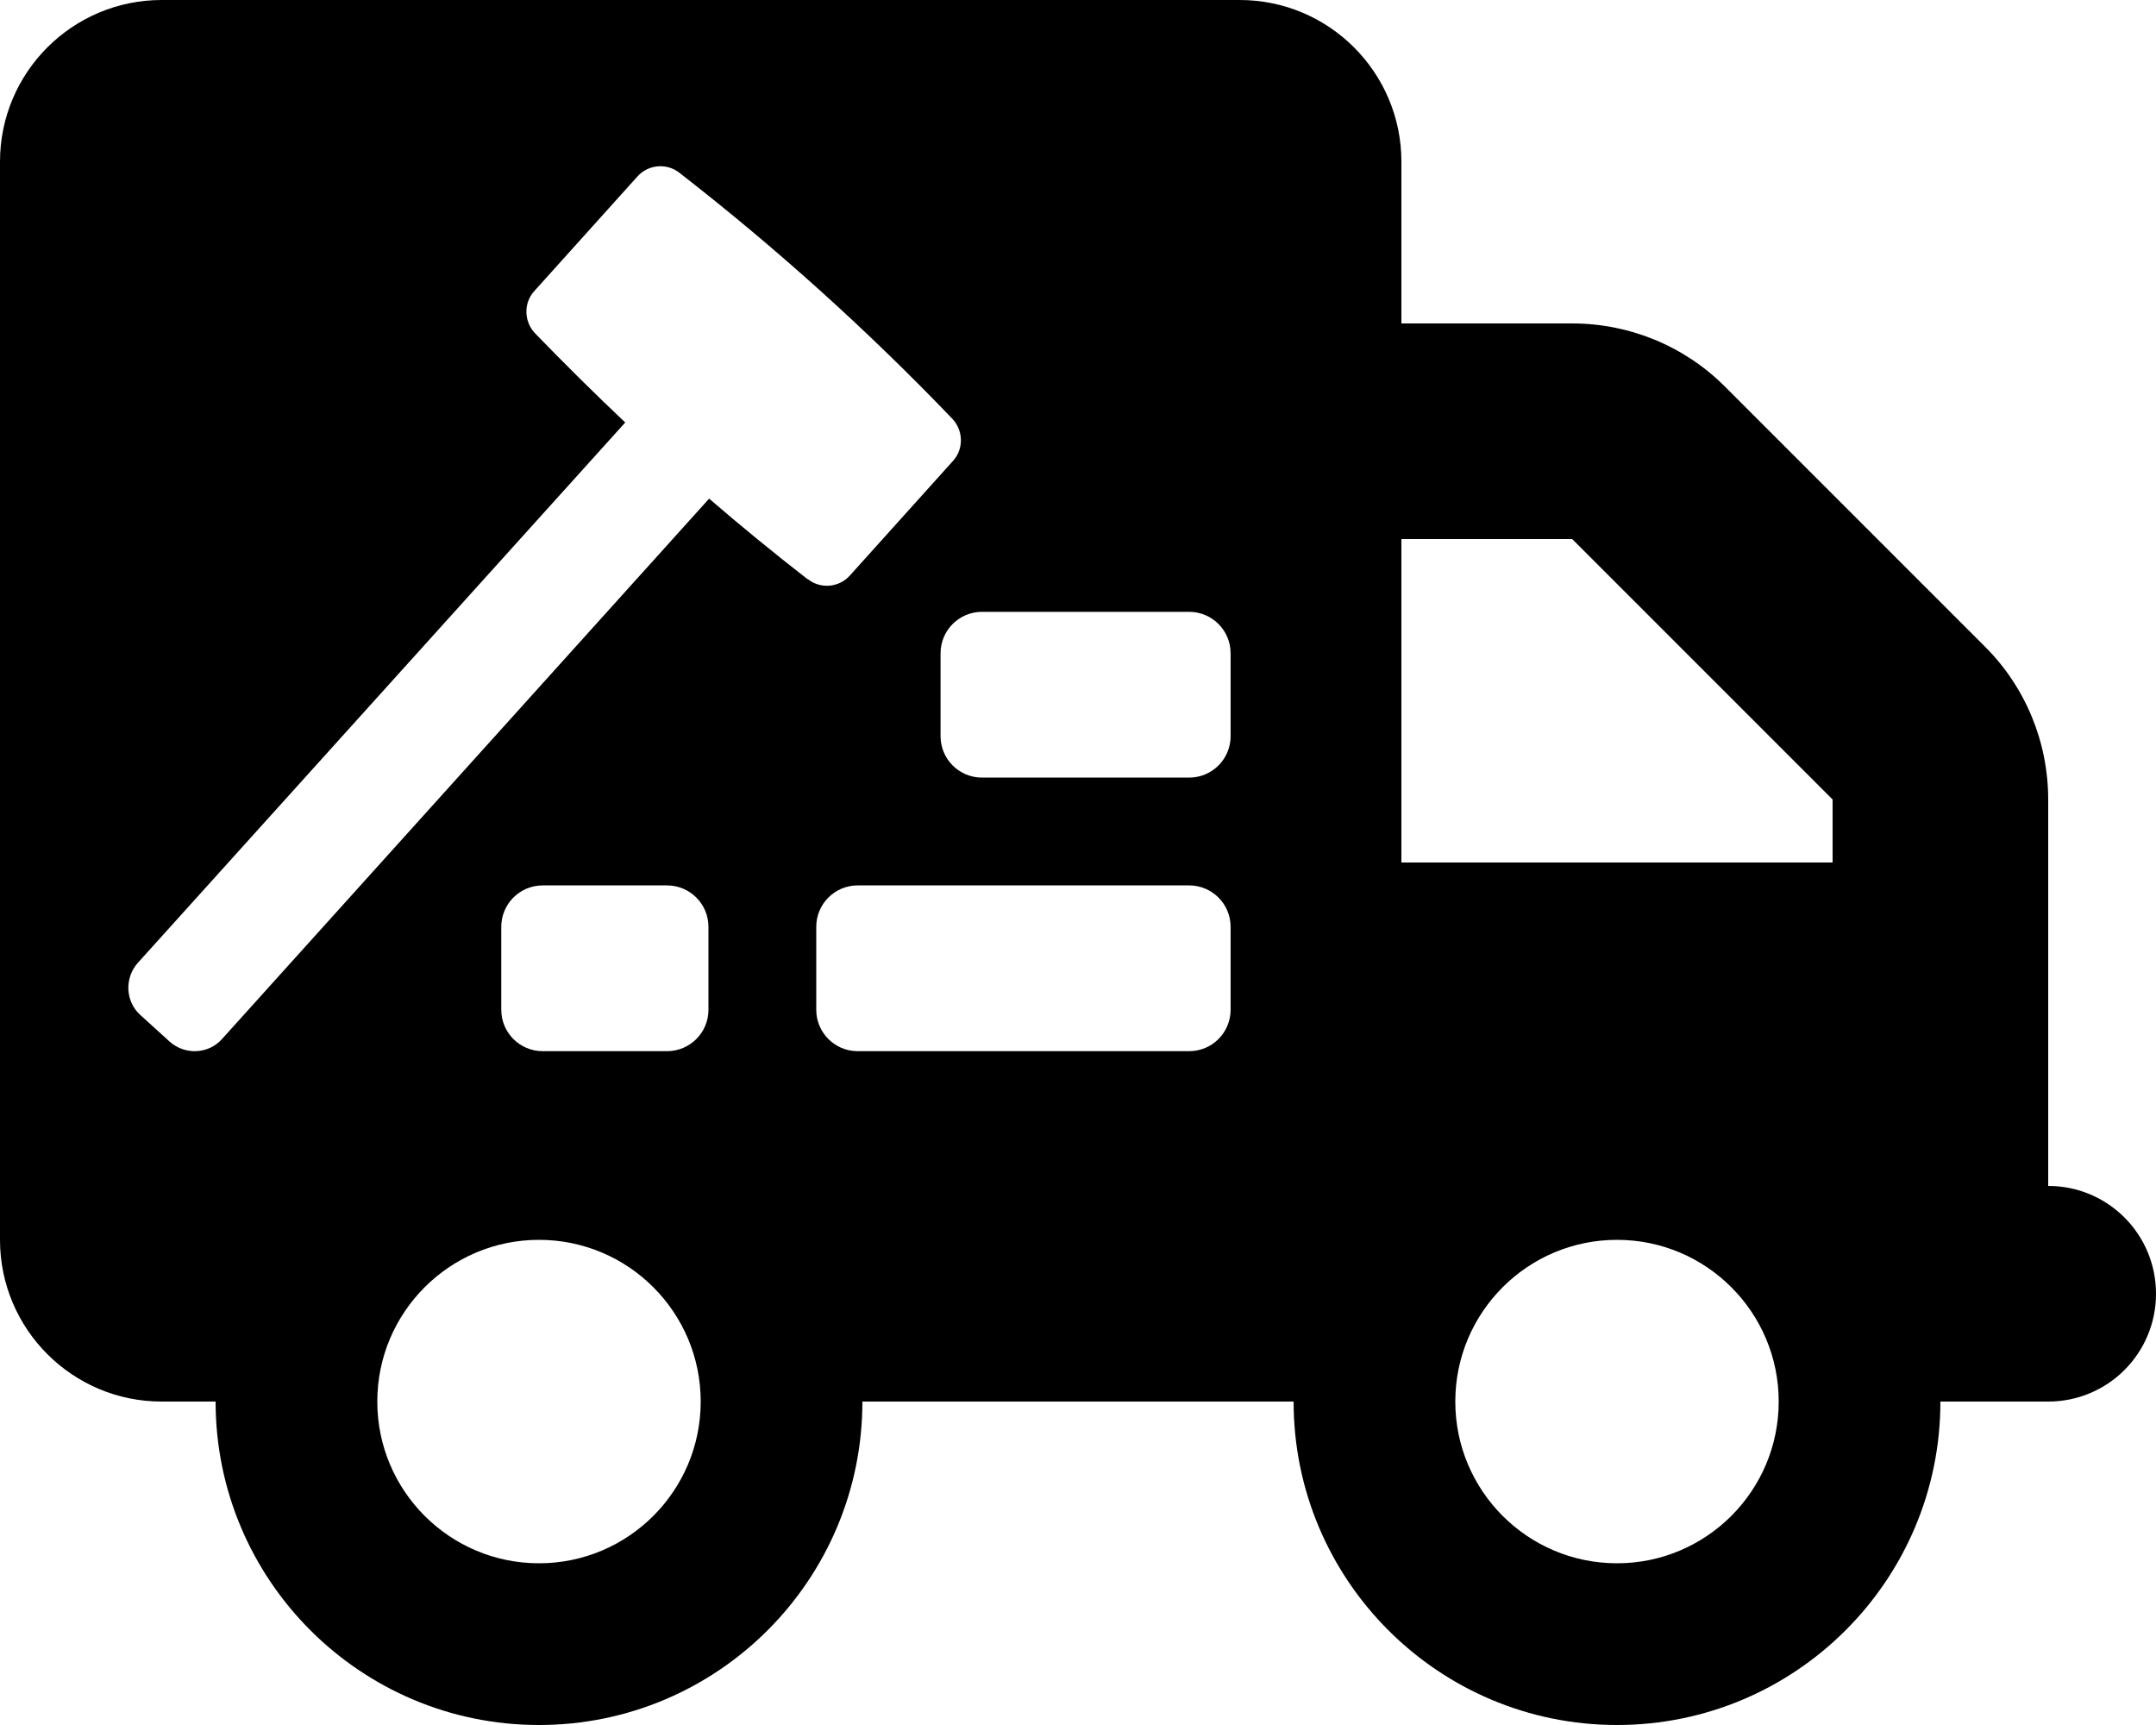 <?xml version="1.0" encoding="UTF-8"?>
<svg id="Layer_1" data-name="Layer 1" xmlns="http://www.w3.org/2000/svg" version="1.1" viewBox="0 0 640 512">
  <defs>
    <style>
      .cls-1 {
        fill: #000;
        stroke-width: 0px;
      }
    </style>
  </defs>
  <path class="cls-1" d="M608,352v-114.7c0-17-6.7-33.3-18.7-45.3l-77.3-77.3c-12-12-28.3-18.7-45.3-18.7h-50.7v-48c0-26.5-21.5-48-48-48H48C21.5,0,0,21.5,0,48v320c0,26.5,21.5,48,48,48h16c0,53,43,96,96,96s96-43,96-96h128c0,53,43,96,96,96s96-43,96-96h32c17.7,0,32-14.3,32-32s-14.3-32-32-32ZM160,464c-26.5,0-48-21.5-48-48s21.5-48,48-48,48,21.5,48,48-21.5,48-48,48ZM210.3,299.7c0,6.8-5.5,12.3-12.3,12.3h-36.9c-6.8,0-12.3-5.5-12.3-12.3v-24.6c0-6.8,5.5-12.3,12.3-12.3h36.9c6.8,0,12.3,5.5,12.3,12.3v24.6ZM239.7,171.9c-9.9-7.7-19.7-15.7-29.2-23.9l-144.6,160.4c-4,4.5-11,4.8-15.5.8l-8.7-7.9c-4.5-4-4.8-11-.8-15.5L185.6,125.4c-9.1-8.6-18.1-17.5-26.8-26.5h0c-3.3-3.5-3.4-9-.2-12.5l30.6-34c3.2-3.6,8.7-4.1,12.5-1.1h0c28.7,22.3,55.8,46.7,81,73h0c3.3,3.5,3.4,9,.2,12.5l-30.6,34c-3.2,3.6-8.7,4.1-12.5,1.1h0ZM365.3,299.7c0,6.8-5.5,12.3-12.3,12.3h-98.4c-6.8,0-12.3-5.5-12.3-12.3v-24.6c0-6.8,5.5-12.3,12.3-12.3h98.4c6.8,0,12.3,5.5,12.3,12.3v24.6ZM365.3,218.5c0,6.8-5.5,12.3-12.3,12.3h-61.5c-6.8,0-12.3-5.5-12.3-12.3v-24.6c0-6.8,5.5-12.3,12.3-12.3h61.5c6.8,0,12.3,5.5,12.3,12.3v24.6ZM480,464c-26.5,0-48-21.5-48-48s21.5-48,48-48,48,21.5,48,48-21.5,48-48,48ZM544,256h-128v-96h50.7l77.3,77.3v18.7Z"/>
</svg>
